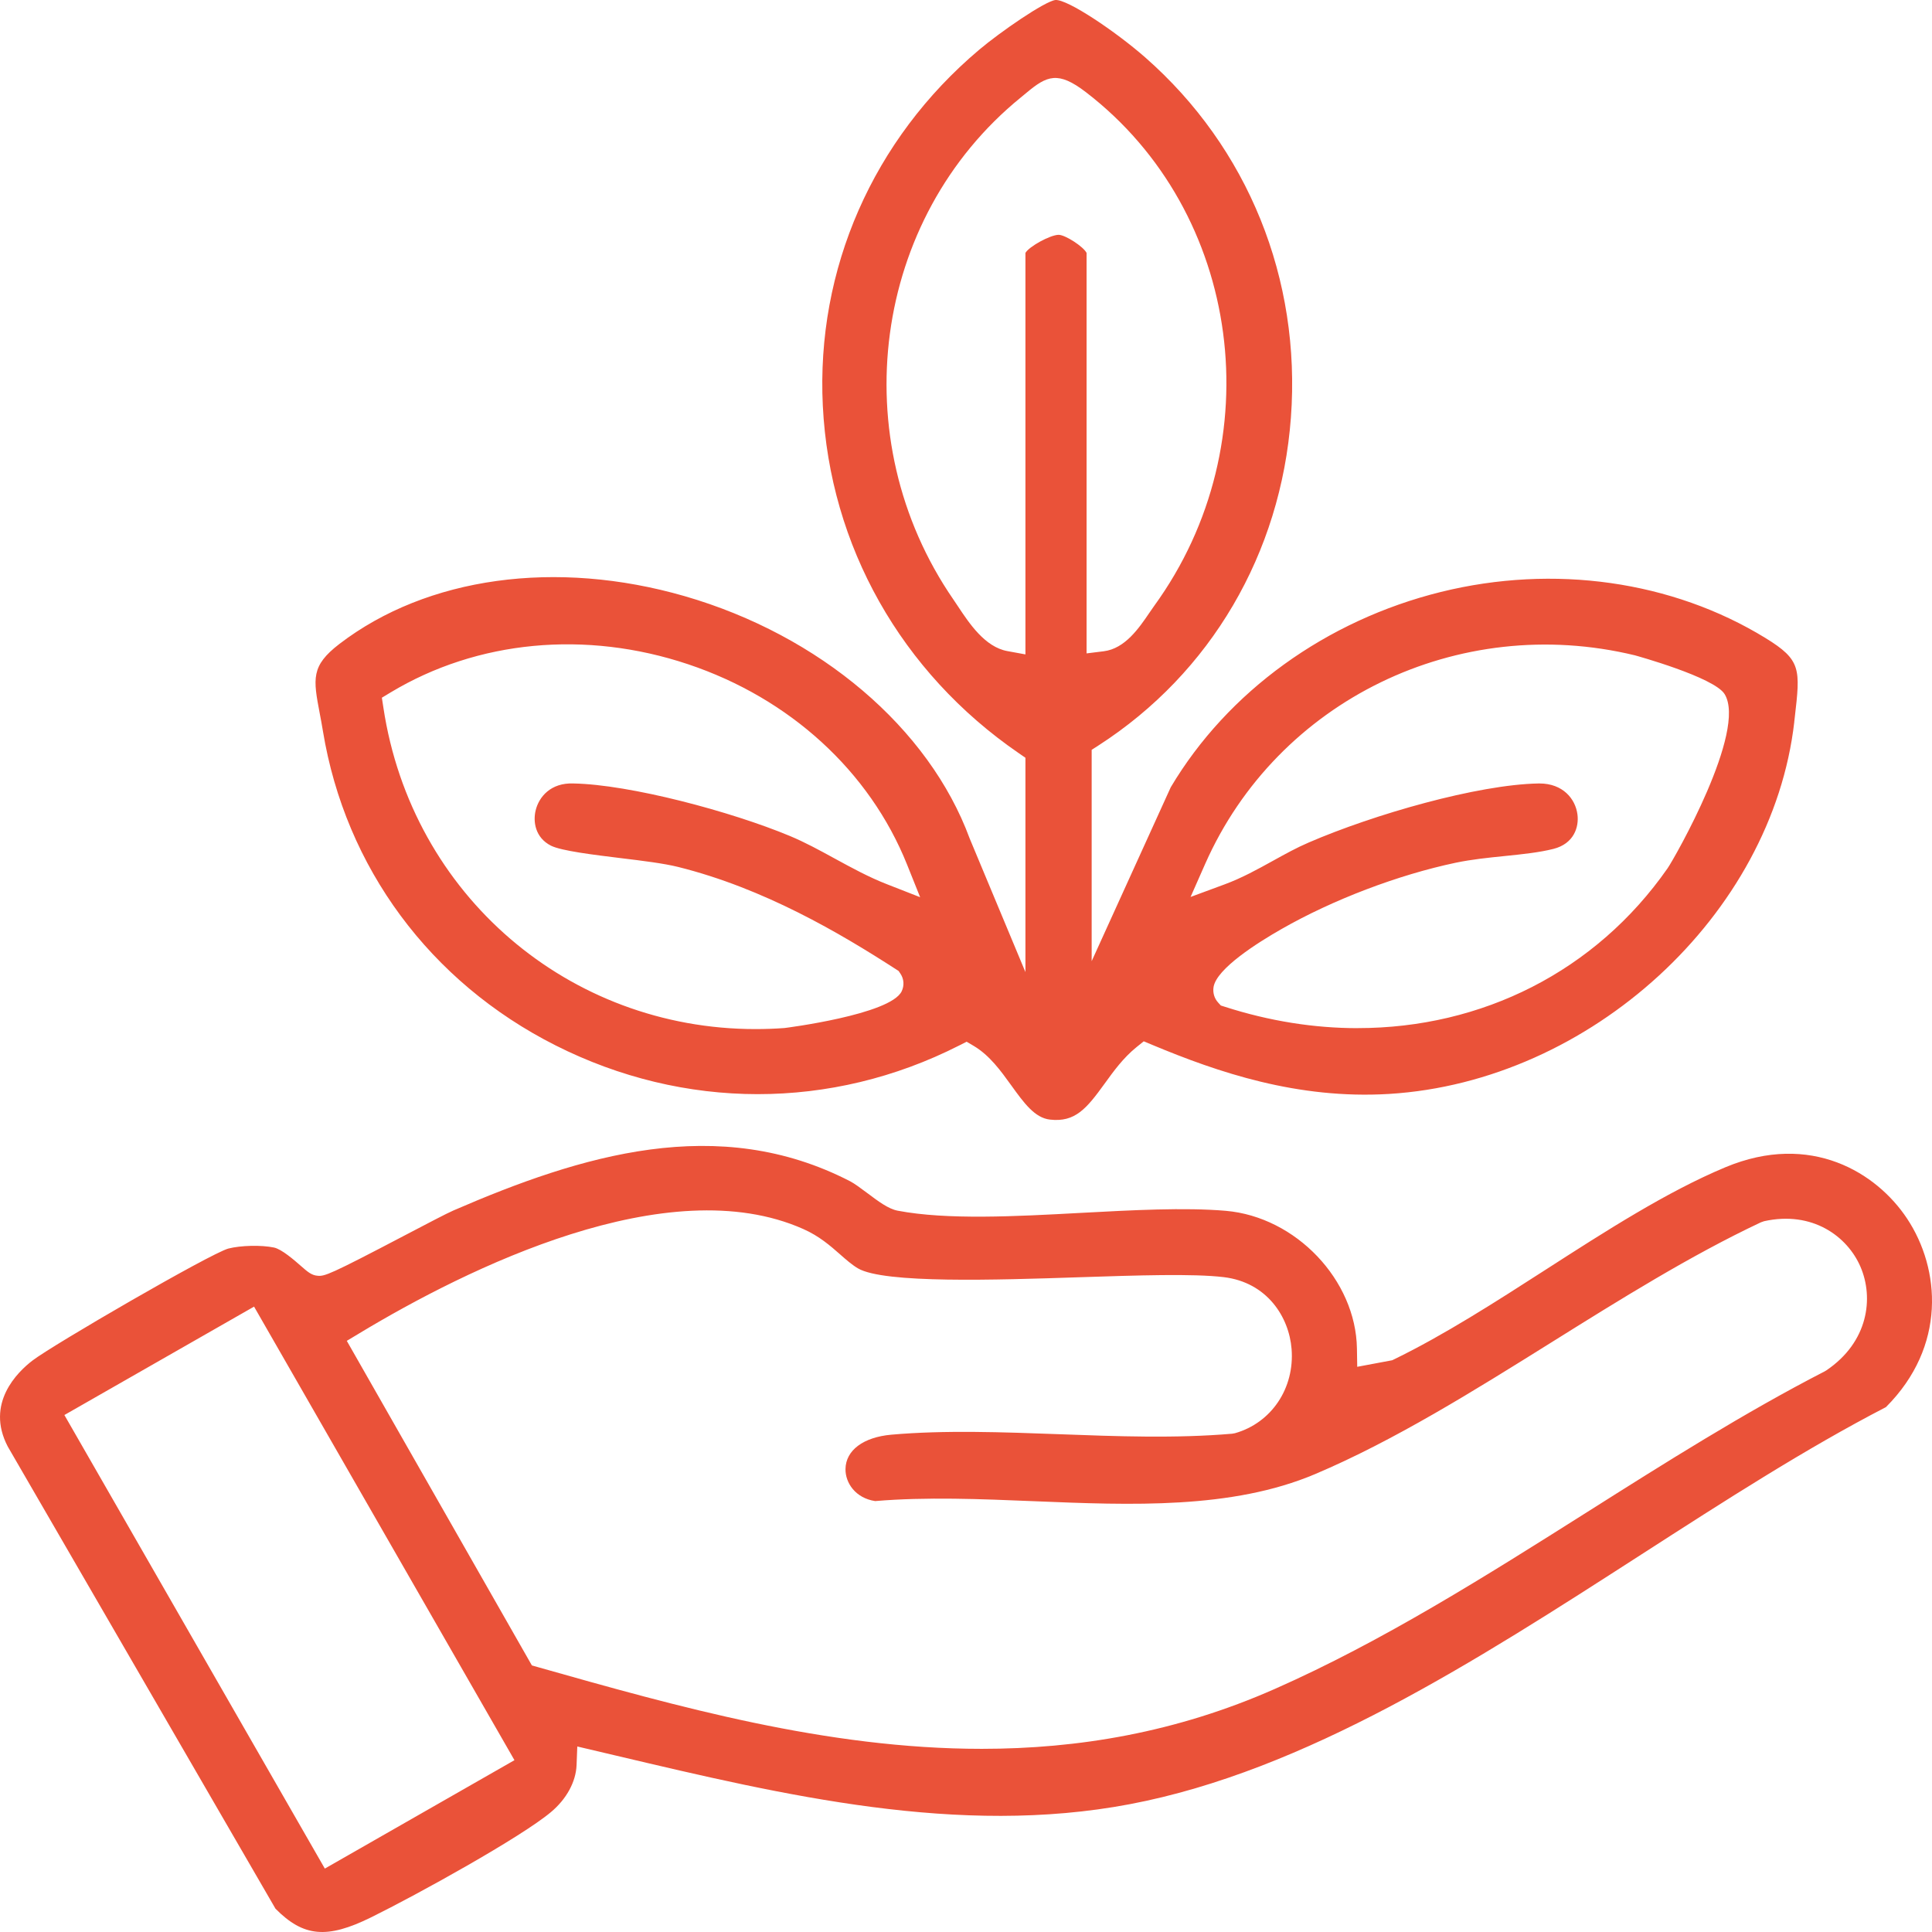 <svg xmlns="http://www.w3.org/2000/svg" fill="none" viewBox="0 0 46 46" height="46" width="46">
<g clip-path="url(#clip0_227_1975)">
<path fill="#EA5239" d="M42.72 17.189L42.732 17.086C42.866 15.926 42.89 15.716 42.035 15.191C39.815 13.829 36.998 13.429 34.307 14.094C31.573 14.771 29.23 16.465 27.875 18.744L25.992 22.885V17.853L26.159 17.746C28.828 16.024 30.496 13.179 30.736 9.941C30.98 6.641 29.715 3.516 27.267 1.367C26.563 0.75 25.42 -0.019 25.13 0C24.873 0.031 23.815 0.761 23.313 1.185C20.785 3.318 19.429 6.408 19.591 9.663C19.757 12.996 21.457 16.011 24.257 17.933L24.415 18.042V23.145L23.088 19.965C22.117 17.33 19.518 15.124 16.301 14.194C13.239 13.31 10.166 13.735 8.081 15.332C7.399 15.855 7.457 16.163 7.613 16.987C7.638 17.119 7.665 17.259 7.689 17.409C8.224 20.656 10.241 23.382 13.223 24.888C16.289 26.437 19.792 26.439 22.835 24.894L23.015 24.803L23.188 24.905C23.564 25.13 23.826 25.493 24.079 25.844C24.378 26.259 24.637 26.617 24.999 26.657C25.6 26.726 25.872 26.393 26.299 25.803C26.518 25.5 26.745 25.186 27.062 24.93L27.232 24.793L27.433 24.877C28.997 25.53 30.891 26.178 33.074 26.046C37.868 25.753 42.195 21.779 42.721 17.189L42.72 17.189ZM13.118 20.135C13.363 20.259 14.146 20.354 14.774 20.431C15.305 20.495 15.806 20.557 16.148 20.642C18.192 21.152 19.992 22.212 21.333 23.078L21.395 23.118L21.436 23.178C21.523 23.305 21.535 23.464 21.468 23.603C21.2 24.158 18.701 24.475 18.676 24.477C18.445 24.494 18.216 24.502 17.988 24.502C13.552 24.502 9.806 21.319 9.129 16.852L9.092 16.612L9.301 16.486C11.365 15.244 13.946 15 16.382 15.815C18.804 16.625 20.704 18.362 21.595 20.581L21.908 21.362L21.123 21.055C20.683 20.884 20.27 20.657 19.87 20.439C19.508 20.241 19.166 20.054 18.806 19.904C17.404 19.32 14.998 18.679 13.654 18.654C13.111 18.633 12.833 18.975 12.755 19.289C12.687 19.559 12.741 19.944 13.118 20.135ZM25.205 5.591C25.006 5.592 24.499 5.871 24.415 6.022V15.581L23.984 15.502C23.451 15.405 23.077 14.842 22.805 14.431C22.768 14.376 22.733 14.324 22.701 14.276C20.065 10.45 20.769 5.199 24.303 2.322L24.44 2.209C24.928 1.801 25.192 1.686 25.854 2.194C29.574 5.049 30.304 10.537 27.48 14.427C27.444 14.478 27.405 14.534 27.364 14.594C27.12 14.952 26.787 15.443 26.281 15.506L25.871 15.557V6.022C25.798 5.874 25.365 5.591 25.205 5.591ZM32.327 24.48C31.29 24.48 30.224 24.313 29.16 23.97L29.068 23.941L29.002 23.869C28.912 23.77 28.873 23.636 28.894 23.502C28.964 23.064 29.937 22.448 30.511 22.121C31.737 21.42 33.288 20.83 34.661 20.541C35.039 20.462 35.438 20.421 35.824 20.382C36.246 20.339 36.645 20.298 36.986 20.212C37.474 20.089 37.599 19.692 37.558 19.389C37.509 19.02 37.211 18.654 36.655 18.654C36.647 18.654 36.639 18.654 36.632 18.654C35.181 18.68 32.709 19.39 31.157 20.061C30.871 20.184 30.598 20.335 30.309 20.495C29.944 20.697 29.566 20.906 29.156 21.057L28.347 21.356L28.695 20.568C30.418 16.674 34.72 14.585 38.926 15.603C38.944 15.608 40.812 16.122 41.062 16.526C41.6 17.397 39.872 20.432 39.704 20.674C37.99 23.132 35.279 24.479 32.327 24.479L32.327 24.48Z"></path>
<path fill="#EA5239" d="M0.773 32.394C0.417 32.667 -0.352 33.413 0.185 34.442L6.559 45.445C7.227 46.119 7.786 46.168 8.832 45.653C9.941 45.107 12.411 43.74 13.118 43.145C13.49 42.833 13.712 42.424 13.728 42.025L13.745 41.583L14.679 41.803C18.685 42.749 22.828 43.728 26.899 42.957C31.078 42.165 35.142 39.548 39.071 37.017C41.087 35.719 42.992 34.492 44.903 33.503C46.349 32.058 46.201 30.211 45.406 29.013C44.681 27.92 43.114 26.945 41.085 27.79C39.696 28.369 38.228 29.313 36.809 30.226C35.615 30.994 34.381 31.788 33.191 32.366L33.147 32.387L32.315 32.543L32.308 32.111C32.284 30.476 30.853 28.973 29.185 28.829C28.204 28.745 26.951 28.813 25.738 28.878C24.172 28.963 22.553 29.05 21.374 28.826C21.153 28.784 20.918 28.608 20.645 28.403C20.497 28.293 20.345 28.179 20.242 28.126C17.096 26.502 13.841 27.501 10.793 28.822C10.632 28.892 10.156 29.142 9.652 29.406C7.84 30.357 7.731 30.39 7.561 30.375C7.417 30.363 7.325 30.283 7.159 30.137C7.013 30.009 6.707 29.741 6.522 29.703C6.219 29.64 5.731 29.652 5.435 29.728C4.997 29.852 1.263 32.018 0.773 32.394L0.773 32.394ZM8.561 31.742C11.122 30.2 15.899 27.828 19.125 29.262C19.507 29.431 19.771 29.663 20.004 29.868C20.148 29.995 20.284 30.114 20.427 30.199C21.049 30.564 23.729 30.476 25.687 30.411C27.086 30.365 28.409 30.321 29.136 30.408C30.169 30.532 30.692 31.357 30.752 32.119C30.826 33.054 30.272 33.878 29.404 34.124L29.336 34.136C28.002 34.251 26.59 34.199 25.224 34.148C23.883 34.099 22.497 34.047 21.223 34.159C20.556 34.218 20.137 34.531 20.131 34.976C20.126 35.306 20.367 35.669 20.837 35.74C22.052 35.637 23.358 35.691 24.621 35.743C26.935 35.838 29.328 35.937 31.311 35.098C33.194 34.301 35.1 33.11 36.944 31.958C38.57 30.942 40.251 29.891 41.926 29.103L42.003 29.076C43.155 28.822 43.985 29.438 44.297 30.161C44.616 30.901 44.488 31.951 43.483 32.629L43.446 32.651C41.537 33.633 39.633 34.836 37.792 36C35.395 37.514 32.917 39.081 30.352 40.213C28.003 41.251 25.665 41.639 23.374 41.639C19.68 41.639 16.108 40.628 12.808 39.694L12.664 39.653L8.257 31.925L8.562 31.742L8.561 31.742ZM12.249 41.909L7.734 44.49L1.533 33.691L6.049 31.11L12.249 41.909Z"></path>
</g>
<defs>
<clipPath id="clip0_227_1975">
<rect fill="white" height="46" width="46"></rect>
</clipPath>
</defs>
</svg>
